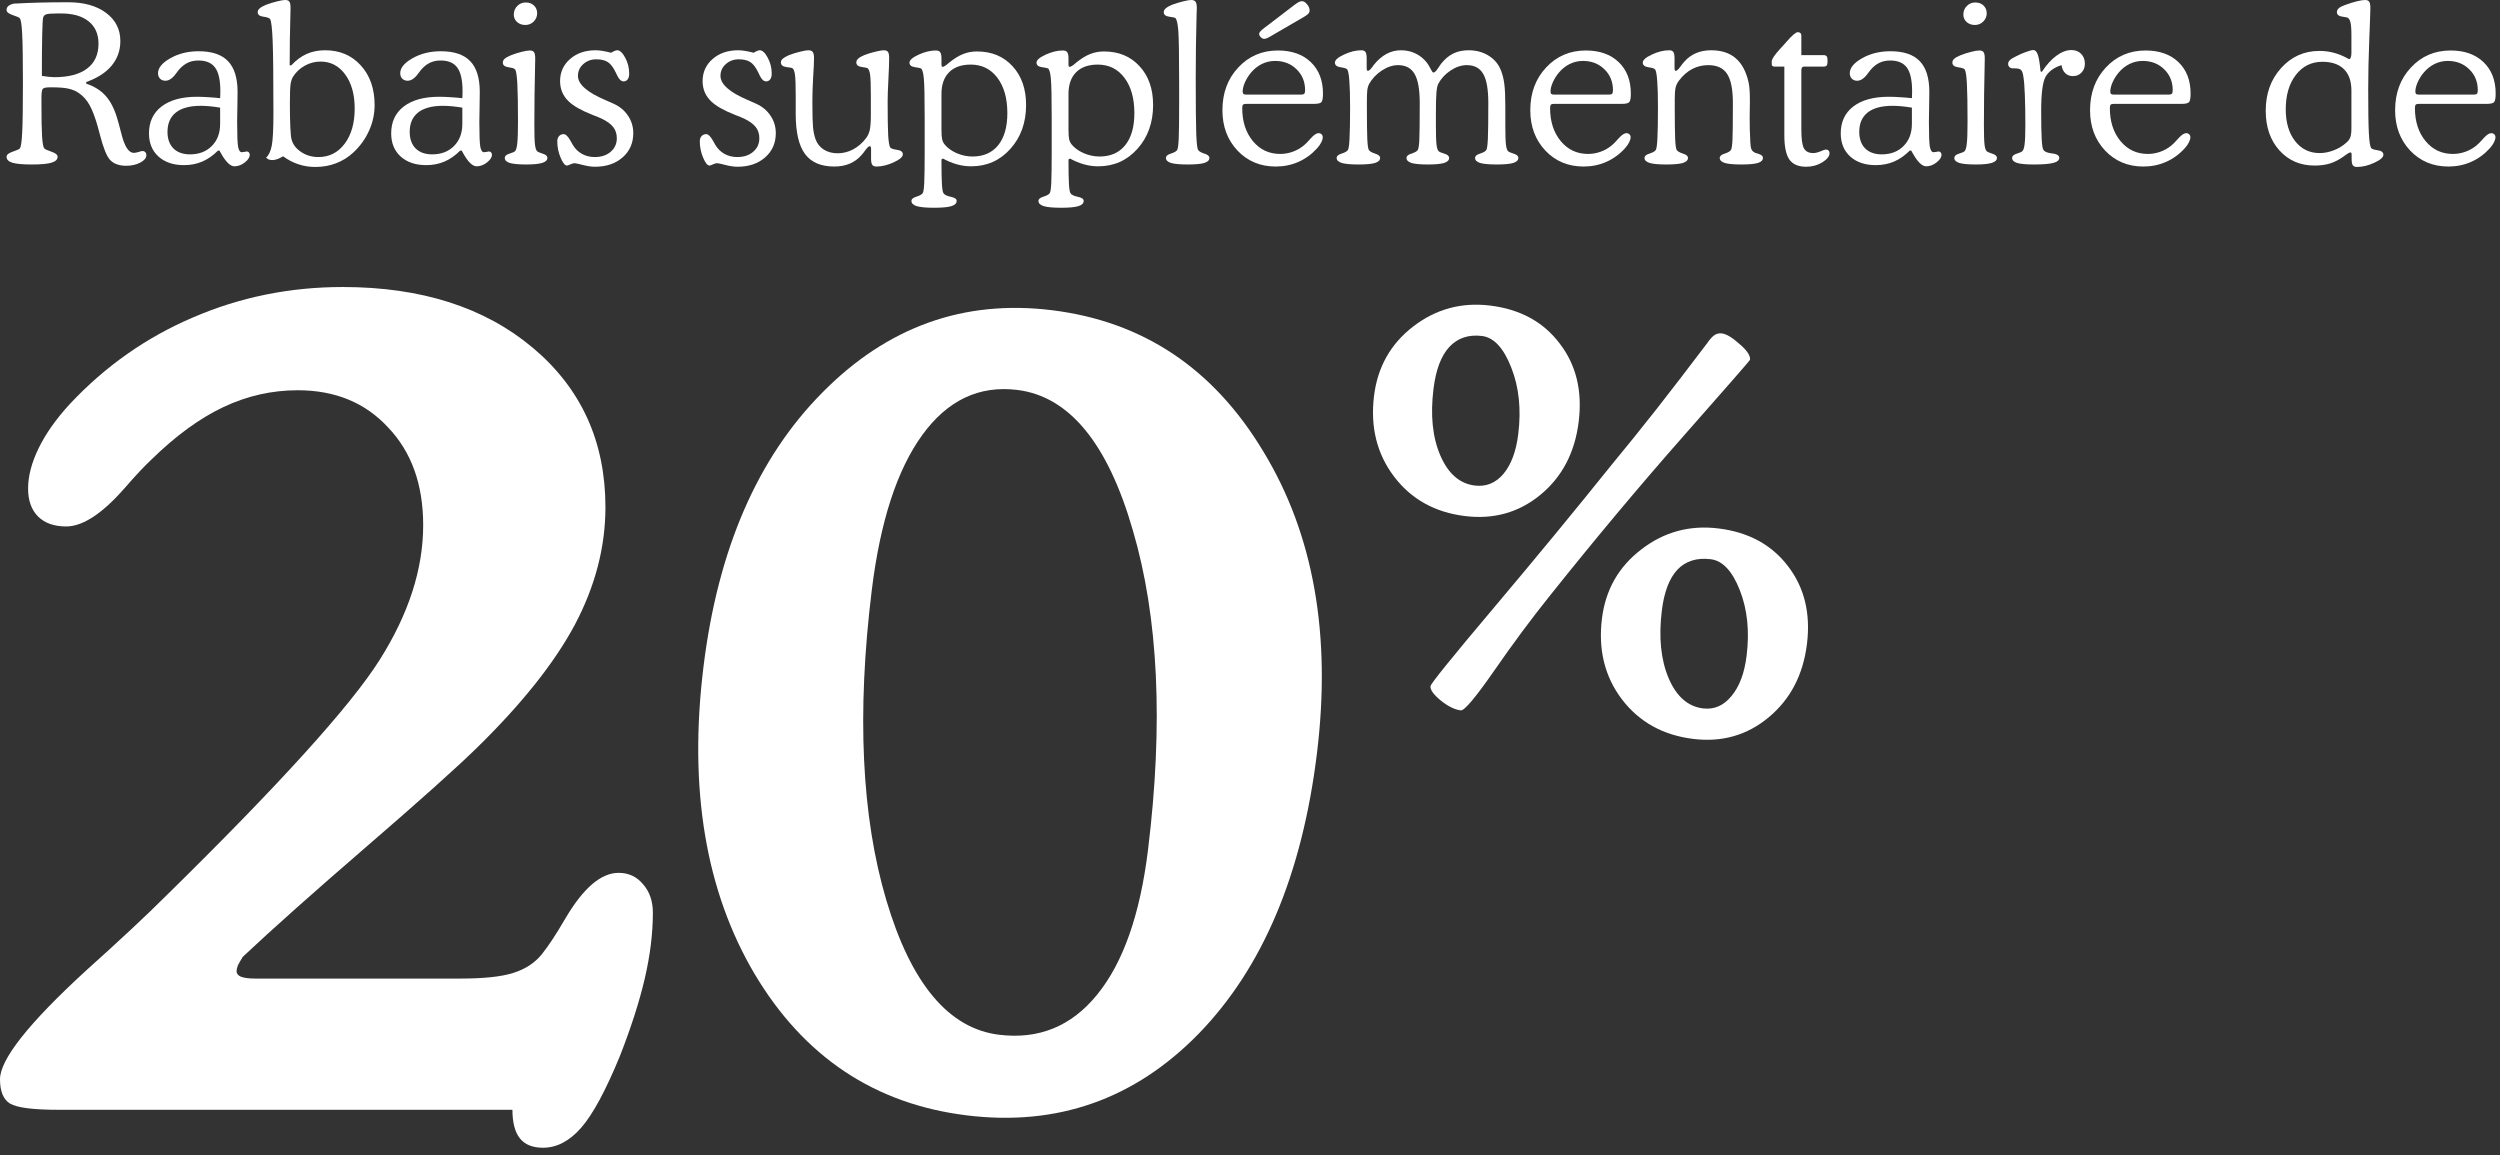 <svg width="567" height="262" viewBox="0 0 567 262" fill="none" xmlns="http://www.w3.org/2000/svg">
<rect x="0" y="0" width="567" height="262" fill="#333333" stroke="none"/>
<path d="M260.365 192.789C263.878 164.171 262.735 140.006 256.934 120.293C251.234 100.501 242.489 89.882 230.7 88.434C222.061 87.373 214.882 90.785 209.164 98.67C203.446 106.555 199.631 118.281 197.719 133.85C194.294 161.748 195.391 185.177 201.01 204.136C206.63 223.096 215.154 233.278 226.583 234.681C235.582 235.786 242.987 232.767 248.797 225.625C254.708 218.403 258.564 207.458 260.365 192.789ZM159.549 151.224C162.819 124.586 171.805 103.857 186.505 89.037C201.216 74.126 218.56 67.897 238.539 70.35C259.237 72.892 275.235 83.58 286.534 102.415C297.933 121.171 301.981 144.003 298.677 170.911C295.307 198.358 286.356 219.549 271.825 234.481C257.305 249.324 239.786 255.486 219.268 252.966C198.39 250.403 182.346 239.709 171.138 220.885C160.019 202.072 156.156 178.852 159.549 151.224Z" fill="white"/>
<path d="M376.903 138.486C376.162 144.515 376.677 149.626 378.446 153.817C380.221 157.962 382.818 160.245 386.238 160.665C388.757 160.975 390.903 160.051 392.676 157.893C394.493 155.741 395.644 152.685 396.131 148.726C396.816 143.146 396.304 138.196 394.597 133.876C392.895 129.51 390.694 127.162 387.994 126.83C384.844 126.444 382.327 127.231 380.442 129.192C378.602 131.158 377.422 134.256 376.903 138.486ZM363.319 140.312C364.12 133.788 367.091 128.557 372.234 124.621C377.381 120.64 383.217 119.05 389.742 119.851C396.536 120.686 401.783 123.522 405.482 128.361C409.227 133.206 410.673 139.093 409.822 146.022C408.961 153.041 406.063 158.601 401.129 162.699C396.246 166.758 390.542 168.388 384.018 167.586C377.178 166.747 371.79 163.756 367.854 158.614C363.963 153.477 362.451 147.377 363.319 140.312ZM396.904 81.61C396.887 81.745 391.864 87.5 381.835 98.875C371.806 110.25 361.635 122.406 351.322 135.345C347.223 140.46 343.063 146.069 338.842 152.174C334.627 158.233 332.114 161.214 331.304 161.114C329.909 160.943 328.381 160.184 326.719 158.838C325.103 157.498 324.344 156.423 324.444 155.613C324.515 155.028 329.282 149.127 338.744 137.911C348.205 126.695 357.142 115.849 365.554 105.371C368.61 101.682 371.978 97.505 375.656 92.841C379.34 88.132 383.173 83.144 387.153 77.878C387.82 76.91 388.401 76.273 388.895 75.968C389.389 75.663 389.929 75.547 390.514 75.619C391.549 75.746 392.889 76.55 394.534 78.031C396.23 79.472 397.02 80.665 396.904 81.61ZM311.631 89.775C312.432 83.251 315.381 78.018 320.478 74.076C325.626 70.095 331.462 68.505 337.987 69.306C344.781 70.141 350.025 73 353.719 77.884C357.463 82.728 358.907 88.638 358.051 95.612C357.189 102.631 354.294 108.168 349.366 112.222C344.488 116.236 338.787 117.843 332.263 117.041C325.423 116.202 320.058 113.214 316.167 108.077C312.276 102.94 310.764 96.84 311.631 89.775ZM325.115 88.211C324.38 94.195 324.902 99.238 326.683 103.339C328.463 107.44 331.063 109.7 334.483 110.12C337.047 110.435 339.21 109.559 340.971 107.491C342.738 105.379 343.862 102.365 344.342 98.451C345.033 92.826 344.508 87.806 342.766 83.39C341.03 78.929 338.812 76.533 336.112 76.201C333.053 75.826 330.575 76.663 328.679 78.714C326.833 80.726 325.645 83.891 325.115 88.211Z" fill="white"/>
<path d="M13.307 251.702C7.55 251.702 3.869 251.231 2.265 250.291C0.755 249.351 0 247.517 0 244.79C0 240.277 6.512 232.049 19.535 220.107C27.085 213.337 33.125 207.695 37.655 203.181C63.324 177.981 79.462 160.162 86.068 149.724C92.674 139.286 95.978 129.084 95.978 119.117C95.978 109.901 93.335 102.52 88.05 96.972C82.86 91.33 76.018 88.509 67.524 88.509C61.673 88.509 56.058 89.779 50.678 92.317C45.299 94.856 39.825 98.853 34.258 104.307C32.748 105.717 30.766 107.833 28.312 110.654C23.216 116.484 18.78 119.399 15.005 119.399C12.268 119.399 10.145 118.646 8.635 117.142C7.125 115.637 6.37 113.522 6.37 110.795C6.37 107.974 7.172 104.918 8.777 101.627C10.381 98.335 12.74 94.997 15.855 91.612C23.876 83.055 33.172 76.52 43.742 72.007C54.406 67.399 65.731 65.095 77.716 65.095C95.553 65.095 109.945 69.703 120.892 78.918C131.839 88.133 137.313 100.169 137.313 115.026C137.313 124.053 135.001 132.939 130.377 141.684C125.752 150.335 118.344 159.644 108.152 169.612C103.433 174.219 95.081 181.695 83.096 192.038C71.11 202.382 61.767 210.704 55.067 217.004C54.595 217.756 54.217 218.414 53.934 218.979C53.745 219.543 53.651 219.966 53.651 220.248C53.651 220.812 53.981 221.235 54.642 221.517C55.397 221.799 56.482 221.941 57.898 221.941H104.33C109.709 221.941 113.72 221.517 116.362 220.671C119.099 219.825 121.27 218.414 122.874 216.44C124.384 214.559 126.177 211.832 128.253 208.259C132.311 201.395 136.322 197.962 140.286 197.962C142.551 197.962 144.391 198.809 145.807 200.501C147.316 202.194 148.071 204.357 148.071 206.989C148.071 211.691 147.458 216.675 146.231 221.941C145.004 227.206 143.117 233.083 140.569 239.572C137.36 247.376 134.435 252.783 131.792 255.792C129.15 258.801 126.271 260.306 123.157 260.306C120.798 260.306 119.052 259.6 117.919 258.19C116.787 256.779 116.221 254.617 116.221 251.702H13.307Z" fill="white"/>
<path d="M548.657 21.46H561.011C561.385 21.46 561.637 21.395 561.768 21.265C561.898 21.118 561.963 20.85 561.963 20.459C561.963 18.555 561.32 16.976 560.034 15.723C558.748 14.453 557.121 13.818 555.151 13.818C554.11 13.818 553.117 14.046 552.173 14.502C551.245 14.958 550.423 15.609 549.707 16.455C549.137 17.139 548.674 17.879 548.315 18.677C547.974 19.474 547.803 20.166 547.803 20.752C547.803 21.012 547.86 21.2 547.974 21.314C548.104 21.411 548.332 21.46 548.657 21.46ZM563.965 23.56H548.56C548.234 23.56 548.006 23.625 547.876 23.755C547.762 23.885 547.705 24.137 547.705 24.512C547.705 27.555 548.511 30.054 550.122 32.007C551.733 33.944 553.792 34.912 556.299 34.912C557.275 34.912 558.219 34.749 559.131 34.424C560.059 34.098 560.897 33.626 561.646 33.008C562.036 32.699 562.573 32.153 563.257 31.372C563.957 30.591 564.543 30.2 565.015 30.2C565.291 30.2 565.519 30.29 565.698 30.469C565.877 30.631 565.967 30.843 565.967 31.104C565.967 31.462 565.853 31.86 565.625 32.3C565.413 32.723 565.104 33.162 564.697 33.618C563.477 34.969 562.061 36.003 560.449 36.719C558.854 37.419 557.137 37.769 555.298 37.769C551.815 37.769 548.926 36.564 546.631 34.155C544.352 31.73 543.213 28.678 543.213 25C543.213 21.094 544.409 17.863 546.802 15.308C549.194 12.736 552.197 11.45 555.811 11.45C558.936 11.45 561.418 12.329 563.257 14.087C565.096 15.845 566.016 18.221 566.016 21.216C566.016 22.192 565.91 22.827 565.698 23.12C565.487 23.413 564.909 23.56 563.965 23.56Z" fill="white"/>
<path d="M533.301 7.91C533.301 6.527 533.219 5.55 533.057 4.98C532.91 4.411 532.658 4.069 532.3 3.955C532.137 3.906 531.852 3.857 531.445 3.809C530.485 3.711 530.005 3.361 530.005 2.759C530.005 2.417 530.151 2.116 530.444 1.855C530.754 1.595 531.258 1.343 531.958 1.099C532.886 0.757 533.748 0.488 534.546 0.293C535.36 0.098 535.978 0 536.401 0C536.857 0 537.166 0.13 537.329 0.391C537.508 0.635 537.598 1.107 537.598 1.807C537.598 2.474 537.516 4.85 537.354 8.936C537.191 13.005 537.109 16.748 537.109 20.166C537.109 24.951 537.158 28.288 537.256 30.176C537.354 32.064 537.524 33.195 537.769 33.569C537.899 33.781 538.395 33.952 539.258 34.082C540.12 34.196 540.552 34.538 540.552 35.107C540.552 35.677 539.86 36.279 538.477 36.914C537.109 37.549 535.807 37.866 534.57 37.866C534.115 37.866 533.797 37.736 533.618 37.476C533.439 37.231 533.35 36.759 533.35 36.06V35.254C533.35 34.993 533.333 34.815 533.301 34.717C533.268 34.619 533.203 34.57 533.105 34.57C532.878 34.57 532.503 34.766 531.982 35.156C531.771 35.319 531.616 35.433 531.519 35.498C530.461 36.247 529.427 36.776 528.418 37.085C527.409 37.394 526.253 37.549 524.951 37.549C521.696 37.549 519.035 36.401 516.968 34.106C514.901 31.811 513.867 28.809 513.867 25.098C513.867 21.224 515.031 18.001 517.358 15.43C519.702 12.842 522.599 11.548 526.05 11.548C528.231 11.548 530.306 12.085 532.275 13.159C532.568 13.322 532.747 13.403 532.812 13.403C532.959 13.403 533.073 13.281 533.154 13.037C533.252 12.777 533.301 12.419 533.301 11.963V7.91ZM533.301 20.557C533.301 18.424 532.739 16.805 531.616 15.698C530.493 14.575 528.857 14.014 526.709 14.014C524.235 14.014 522.233 15.007 520.703 16.992C519.173 18.962 518.408 21.566 518.408 24.805C518.408 27.783 519.116 30.184 520.532 32.007C521.948 33.813 523.804 34.717 526.099 34.717C527.157 34.717 528.231 34.505 529.321 34.082C530.412 33.659 531.356 33.081 532.153 32.349C532.576 31.991 532.869 31.6 533.032 31.177C533.211 30.737 533.301 30.046 533.301 29.102V28.418V20.557Z" fill="white"/>
<path d="M479.468 21.46H491.821C492.196 21.46 492.448 21.395 492.578 21.265C492.708 21.118 492.773 20.85 492.773 20.459C492.773 18.555 492.131 16.976 490.845 15.723C489.559 14.453 487.931 13.818 485.962 13.818C484.92 13.818 483.927 14.046 482.983 14.502C482.056 14.958 481.234 15.609 480.518 16.455C479.948 17.139 479.484 17.879 479.126 18.677C478.784 19.474 478.613 20.166 478.613 20.752C478.613 21.012 478.67 21.2 478.784 21.314C478.914 21.411 479.142 21.46 479.468 21.46ZM494.775 23.56H479.37C479.045 23.56 478.817 23.625 478.687 23.755C478.573 23.885 478.516 24.137 478.516 24.512C478.516 27.555 479.321 30.054 480.933 32.007C482.544 33.944 484.603 34.912 487.109 34.912C488.086 34.912 489.03 34.749 489.941 34.424C490.869 34.098 491.707 33.626 492.456 33.008C492.847 32.699 493.384 32.153 494.067 31.372C494.767 30.591 495.353 30.2 495.825 30.2C496.102 30.2 496.33 30.29 496.509 30.469C496.688 30.631 496.777 30.843 496.777 31.104C496.777 31.462 496.663 31.86 496.436 32.3C496.224 32.723 495.915 33.162 495.508 33.618C494.287 34.969 492.871 36.003 491.26 36.719C489.665 37.419 487.948 37.769 486.108 37.769C482.625 37.769 479.736 36.564 477.441 34.155C475.163 31.73 474.023 28.678 474.023 25C474.023 21.094 475.22 17.863 477.612 15.308C480.005 12.736 483.008 11.45 486.621 11.45C489.746 11.45 492.228 12.329 494.067 14.087C495.907 15.845 496.826 18.221 496.826 21.216C496.826 22.192 496.72 22.827 496.509 23.12C496.297 23.413 495.719 23.56 494.775 23.56Z" fill="white"/>
<path d="M463.086 16.309C464.128 14.713 465.226 13.493 466.382 12.646C467.554 11.784 468.693 11.352 469.8 11.352C470.711 11.352 471.444 11.637 471.997 12.207C472.567 12.777 472.852 13.525 472.852 14.453C472.852 15.267 472.591 15.942 472.07 16.48C471.566 17 470.923 17.261 470.142 17.261C469.442 17.261 468.864 17.041 468.408 16.602C467.952 16.162 467.668 15.552 467.554 14.771C465.828 15.324 464.624 16.203 463.94 17.407C463.273 18.595 462.939 21.183 462.939 25.171C462.939 28.166 462.98 30.33 463.062 31.665C463.143 32.983 463.273 33.765 463.452 34.009C463.696 34.383 464.266 34.635 465.161 34.766C465.454 34.798 465.69 34.831 465.869 34.863C466.227 34.928 466.512 35.042 466.724 35.205C466.935 35.368 467.041 35.571 467.041 35.815C467.041 36.336 466.577 36.719 465.649 36.963C464.722 37.191 463.273 37.305 461.304 37.305C459.546 37.305 458.276 37.191 457.495 36.963C456.73 36.719 456.348 36.336 456.348 35.815C456.348 35.392 456.689 35.075 457.373 34.863C458.057 34.652 458.48 34.465 458.643 34.302C458.903 34.074 459.082 33.545 459.18 32.715C459.294 31.885 459.351 30.436 459.351 28.369C459.351 25.57 459.31 23.25 459.229 21.411C459.163 19.556 459.049 18.18 458.887 17.285C458.789 16.602 458.626 16.138 458.398 15.894C458.171 15.633 457.674 15.503 456.909 15.503H456.445C456.185 15.503 455.949 15.405 455.737 15.21C455.542 15.015 455.444 14.779 455.444 14.502C455.444 14.193 455.566 13.916 455.811 13.672C456.055 13.412 456.502 13.127 457.153 12.817C457.983 12.378 458.781 12.028 459.546 11.768C460.311 11.491 460.848 11.352 461.157 11.352C461.597 11.352 461.938 11.711 462.183 12.427C462.427 13.127 462.63 14.372 462.793 16.162L463.086 16.309Z" fill="white"/>
<path d="M445.288 3.32C445.288 2.539 445.549 1.888 446.069 1.367C446.59 0.83 447.233 0.562 447.998 0.562C448.763 0.562 449.382 0.789 449.854 1.245C450.342 1.701 450.586 2.287 450.586 3.003C450.586 3.735 450.326 4.362 449.805 4.883C449.284 5.404 448.649 5.664 447.9 5.664C447.168 5.664 446.549 5.444 446.045 5.005C445.54 4.549 445.288 3.988 445.288 3.32ZM446.24 27.612C446.24 23.69 446.191 20.825 446.094 19.019C445.996 17.196 445.833 16.113 445.605 15.771C445.459 15.544 444.954 15.373 444.092 15.259C443.229 15.129 442.798 14.779 442.798 14.209C442.798 13.883 442.928 13.599 443.188 13.354C443.465 13.094 443.937 12.825 444.604 12.549C445.418 12.223 446.224 11.963 447.021 11.768C447.835 11.556 448.478 11.45 448.95 11.45C449.39 11.45 449.699 11.58 449.878 11.841C450.057 12.085 450.146 12.557 450.146 13.257C450.146 13.42 450.138 13.892 450.122 14.673C450.008 19.181 449.951 23.747 449.951 28.369C449.951 30.583 450 32.072 450.098 32.837C450.195 33.602 450.358 34.09 450.586 34.302C450.765 34.465 451.196 34.652 451.88 34.863C452.563 35.075 452.905 35.392 452.905 35.815C452.905 36.32 452.523 36.694 451.758 36.938C450.993 37.183 449.788 37.305 448.145 37.305C446.419 37.305 445.166 37.191 444.385 36.963C443.62 36.719 443.237 36.336 443.237 35.815C443.237 35.392 443.579 35.075 444.263 34.863C444.946 34.652 445.378 34.465 445.557 34.302C445.801 34.074 445.972 33.496 446.069 32.568C446.183 31.624 446.24 29.972 446.24 27.612Z" fill="white"/>
<path d="M433.618 22.266C433.634 22.07 433.643 21.867 433.643 21.655C433.659 21.444 433.667 21.126 433.667 20.703C433.667 18.213 433.276 16.431 432.495 15.356C431.714 14.266 430.444 13.721 428.687 13.721C427.791 13.721 426.986 13.892 426.27 14.233C425.553 14.575 424.886 15.104 424.268 15.82C424.137 15.983 423.942 16.235 423.682 16.577C422.868 17.733 422.046 18.311 421.216 18.311C420.711 18.311 420.304 18.156 419.995 17.847C419.686 17.537 419.531 17.122 419.531 16.602C419.531 15.397 420.459 14.266 422.314 13.208C424.186 12.15 426.326 11.621 428.735 11.621C431.746 11.621 433.968 12.37 435.4 13.867C436.849 15.365 437.573 17.692 437.573 20.85C437.573 21.761 437.557 22.974 437.524 24.487C437.492 26.001 437.476 27.059 437.476 27.661C437.476 30.623 437.549 32.511 437.695 33.325C437.858 34.123 438.135 34.522 438.525 34.522C438.688 34.522 438.892 34.497 439.136 34.448C439.396 34.383 439.559 34.351 439.624 34.351C439.852 34.351 440.023 34.424 440.137 34.57C440.267 34.7 440.332 34.88 440.332 35.107C440.332 35.677 439.958 36.255 439.209 36.841C438.46 37.427 437.679 37.72 436.865 37.72C435.905 37.72 434.855 36.678 433.716 34.595C433.618 34.416 433.537 34.269 433.472 34.155H433.13C432.007 35.278 430.819 36.108 429.565 36.645C428.312 37.183 426.929 37.451 425.415 37.451C423.006 37.451 421.077 36.8 419.629 35.498C418.197 34.196 417.48 32.446 417.48 30.249C417.48 27.645 418.433 25.61 420.337 24.145C422.257 22.681 424.935 21.948 428.369 21.948C429.232 21.948 430.094 21.981 430.957 22.046C431.836 22.095 432.723 22.168 433.618 22.266ZM433.618 24.414C432.756 24.268 431.958 24.162 431.226 24.097C430.509 24.032 429.842 23.999 429.224 23.999C426.75 23.999 424.87 24.504 423.584 25.513C422.314 26.522 421.68 27.987 421.68 29.907C421.68 31.502 422.127 32.755 423.022 33.667C423.934 34.562 425.187 35.01 426.782 35.01C428.817 35.01 430.461 34.383 431.714 33.13C432.983 31.86 433.618 30.184 433.618 28.101V24.414Z" fill="white"/>
<path d="M404.688 15.112H402.588C402.344 15.112 402.157 15.072 402.026 14.99C401.896 14.893 401.831 14.762 401.831 14.6V13.916C401.831 13.428 402.441 12.508 403.662 11.157C404.02 10.783 404.289 10.49 404.468 10.278C404.663 10.067 404.924 9.774 405.249 9.399C406.47 8 407.3 7.3 407.739 7.3C408 7.3 408.195 7.365 408.325 7.495C408.472 7.625 408.545 7.812 408.545 8.057V12.5H413.574C413.9 12.5 414.128 12.581 414.258 12.744C414.404 12.891 414.478 13.143 414.478 13.501V14.16C414.478 14.486 414.404 14.73 414.258 14.893C414.111 15.039 413.883 15.112 413.574 15.112H409.082C408.919 15.112 408.789 15.185 408.691 15.332C408.594 15.462 408.545 15.658 408.545 15.918V29.468C408.545 31.519 408.74 32.91 409.131 33.643C409.538 34.359 410.238 34.717 411.23 34.717C411.702 34.717 412.256 34.587 412.891 34.326C413.525 34.05 413.924 33.911 414.087 33.911C414.347 33.911 414.551 33.984 414.697 34.131C414.86 34.277 414.941 34.473 414.941 34.717C414.941 35.433 414.396 36.133 413.306 36.816C412.215 37.484 410.994 37.817 409.644 37.817C407.869 37.817 406.6 37.272 405.835 36.182C405.07 35.091 404.688 33.252 404.688 30.664V15.112Z" fill="white"/>
<path d="M379.785 15.356C379.785 15.649 379.81 15.845 379.858 15.942C379.907 16.024 379.98 16.064 380.078 16.064C380.306 16.064 380.64 15.763 381.079 15.161C381.437 14.657 381.738 14.274 381.982 14.014C382.747 13.135 383.634 12.484 384.644 12.06C385.653 11.621 386.8 11.401 388.086 11.401C390.413 11.401 392.269 12.004 393.652 13.208C395.052 14.396 396.029 16.227 396.582 18.701C396.68 19.141 396.753 19.694 396.802 20.361C396.851 21.012 396.875 21.891 396.875 22.998C396.875 23.356 396.867 23.934 396.851 24.731C396.834 25.529 396.826 26.156 396.826 26.611C396.826 27.458 396.834 28.353 396.851 29.297C396.883 30.241 396.924 31.226 396.973 32.251C397.005 33 397.087 33.529 397.217 33.838C397.347 34.131 397.575 34.375 397.9 34.57C398.031 34.652 398.283 34.741 398.657 34.839C399.438 35.05 399.829 35.376 399.829 35.815C399.829 36.336 399.447 36.719 398.682 36.963C397.917 37.191 396.663 37.305 394.922 37.305C393.197 37.305 391.951 37.191 391.187 36.963C390.422 36.719 390.039 36.336 390.039 35.815C390.039 35.392 390.413 35.067 391.162 34.839C391.911 34.595 392.383 34.318 392.578 34.009C392.741 33.748 392.855 33.024 392.92 31.836C392.985 30.648 393.018 27.824 393.018 23.364C393.018 20.272 392.578 18.066 391.699 16.748C390.837 15.43 389.412 14.771 387.427 14.771C386.141 14.771 384.945 15.055 383.838 15.625C382.731 16.195 381.746 17.041 380.884 18.164C380.493 18.636 380.216 19.165 380.054 19.751C379.907 20.337 379.834 21.208 379.834 22.363V24.17C379.834 27.832 379.867 30.322 379.932 31.641C379.997 32.943 380.111 33.732 380.273 34.009C380.469 34.318 380.941 34.595 381.689 34.839C382.454 35.067 382.837 35.392 382.837 35.815C382.837 36.336 382.446 36.719 381.665 36.963C380.9 37.191 379.655 37.305 377.93 37.305C376.188 37.305 374.927 37.191 374.146 36.963C373.364 36.719 372.974 36.336 372.974 35.815C372.974 35.392 373.348 35.067 374.097 34.839C374.862 34.595 375.342 34.318 375.537 34.009C375.716 33.683 375.838 32.796 375.903 31.348C375.985 29.883 376.025 27.49 376.025 24.17C376.025 21.647 375.968 19.694 375.854 18.311C375.757 16.927 375.602 16.081 375.391 15.771C375.244 15.544 374.74 15.373 373.877 15.259C373.014 15.129 372.583 14.779 372.583 14.209C372.583 13.623 373.267 13.013 374.634 12.378C376.017 11.727 377.336 11.401 378.589 11.401C379.028 11.401 379.338 11.532 379.517 11.792C379.696 12.052 379.785 12.541 379.785 13.257V15.356Z" fill="white"/>
<path d="M352.515 21.46H364.868C365.243 21.46 365.495 21.395 365.625 21.265C365.755 21.118 365.82 20.85 365.82 20.459C365.82 18.555 365.177 16.976 363.892 15.723C362.606 14.453 360.978 13.818 359.009 13.818C357.967 13.818 356.974 14.046 356.03 14.502C355.103 14.958 354.281 15.609 353.564 16.455C352.995 17.139 352.531 17.879 352.173 18.677C351.831 19.474 351.66 20.166 351.66 20.752C351.66 21.012 351.717 21.2 351.831 21.314C351.961 21.411 352.189 21.46 352.515 21.46ZM367.822 23.56H352.417C352.091 23.56 351.864 23.625 351.733 23.755C351.619 23.885 351.562 24.137 351.562 24.512C351.562 27.555 352.368 30.054 353.979 32.007C355.591 33.944 357.65 34.912 360.156 34.912C361.133 34.912 362.077 34.749 362.988 34.424C363.916 34.098 364.754 33.626 365.503 33.008C365.894 32.699 366.431 32.153 367.114 31.372C367.814 30.591 368.4 30.2 368.872 30.2C369.149 30.2 369.377 30.29 369.556 30.469C369.735 30.631 369.824 30.843 369.824 31.104C369.824 31.462 369.71 31.86 369.482 32.3C369.271 32.723 368.962 33.162 368.555 33.618C367.334 34.969 365.918 36.003 364.307 36.719C362.712 37.419 360.994 37.769 359.155 37.769C355.672 37.769 352.783 36.564 350.488 34.155C348.21 31.73 347.07 28.678 347.07 25C347.07 21.094 348.267 17.863 350.659 15.308C353.052 12.736 356.055 11.45 359.668 11.45C362.793 11.45 365.275 12.329 367.114 14.087C368.953 15.845 369.873 18.221 369.873 21.216C369.873 22.192 369.767 22.827 369.556 23.12C369.344 23.413 368.766 23.56 367.822 23.56Z" fill="white"/>
<path d="M309.961 15.356C309.961 15.649 309.985 15.845 310.034 15.942C310.083 16.024 310.156 16.064 310.254 16.064C310.482 16.064 310.799 15.788 311.206 15.234C311.385 14.99 311.515 14.811 311.597 14.697C312.492 13.591 313.444 12.769 314.453 12.231C315.462 11.678 316.561 11.401 317.749 11.401C318.953 11.401 320.052 11.646 321.045 12.134C322.038 12.606 322.892 13.297 323.608 14.209C323.901 14.583 324.186 15.055 324.463 15.625C324.74 16.178 324.951 16.455 325.098 16.455C325.374 16.455 325.716 16.138 326.123 15.503C326.383 15.096 326.611 14.762 326.807 14.502C327.653 13.428 328.573 12.646 329.565 12.158C330.575 11.654 331.738 11.401 333.057 11.401C334.814 11.401 336.344 11.816 337.646 12.646C338.965 13.46 339.901 14.6 340.454 16.064C340.796 16.943 341.04 17.961 341.187 19.116C341.333 20.272 341.406 21.916 341.406 24.048V28.369C341.406 30.583 341.455 32.072 341.553 32.837C341.65 33.602 341.813 34.09 342.041 34.302C342.22 34.465 342.651 34.652 343.335 34.863C344.019 35.075 344.36 35.392 344.36 35.815C344.36 36.336 343.97 36.719 343.188 36.963C342.424 37.191 341.178 37.305 339.453 37.305C337.728 37.305 336.475 37.191 335.693 36.963C334.928 36.719 334.546 36.336 334.546 35.815C334.546 35.392 334.92 35.067 335.669 34.839C336.434 34.595 336.914 34.318 337.109 34.009C337.272 33.716 337.386 32.861 337.451 31.445C337.516 30.029 337.549 27.336 337.549 23.364C337.549 20.288 337.166 18.091 336.401 16.773C335.636 15.438 334.391 14.771 332.666 14.771C331.462 14.771 330.249 15.169 329.028 15.967C327.808 16.764 326.864 17.782 326.196 19.019C326.001 19.393 325.863 20.06 325.781 21.02C325.7 21.981 325.659 23.73 325.659 26.27V28.369C325.659 30.583 325.708 32.072 325.806 32.837C325.903 33.602 326.066 34.09 326.294 34.302C326.473 34.465 326.912 34.652 327.612 34.863C328.312 35.075 328.662 35.392 328.662 35.815C328.662 36.336 328.28 36.719 327.515 36.963C326.75 37.191 325.513 37.305 323.804 37.305C322.111 37.305 320.882 37.191 320.117 36.963C319.368 36.719 318.994 36.336 318.994 35.815C318.994 35.392 319.368 35.067 320.117 34.839C320.882 34.595 321.362 34.318 321.558 34.009C321.72 33.748 321.834 33.024 321.899 31.836C321.965 30.648 321.997 27.824 321.997 23.364C321.997 20.288 321.606 18.091 320.825 16.773C320.06 15.438 318.807 14.771 317.065 14.771C315.877 14.771 314.657 15.177 313.403 15.991C312.166 16.805 311.198 17.83 310.498 19.067C310.319 19.393 310.189 19.824 310.107 20.361C310.042 20.898 310.01 21.802 310.01 23.071V24.17C310.01 27.832 310.042 30.322 310.107 31.641C310.173 32.943 310.286 33.732 310.449 34.009C310.645 34.318 311.117 34.595 311.865 34.839C312.63 35.067 313.013 35.392 313.013 35.815C313.013 36.336 312.622 36.719 311.841 36.963C311.076 37.191 309.831 37.305 308.105 37.305C306.364 37.305 305.103 37.191 304.321 36.963C303.54 36.719 303.149 36.336 303.149 35.815C303.149 35.392 303.524 35.067 304.272 34.839C305.037 34.595 305.518 34.318 305.713 34.009C305.892 33.683 306.014 32.796 306.079 31.348C306.16 29.883 306.201 27.49 306.201 24.17C306.201 21.647 306.144 19.694 306.03 18.311C305.933 16.927 305.778 16.081 305.566 15.771C305.42 15.544 304.915 15.373 304.053 15.259C303.19 15.129 302.759 14.779 302.759 14.209C302.759 13.623 303.442 13.013 304.81 12.378C306.193 11.727 307.511 11.401 308.765 11.401C309.204 11.401 309.513 11.532 309.692 11.792C309.871 12.052 309.961 12.541 309.961 13.257V15.356Z" fill="white"/>
<path d="M282.69 21.46H295.044C295.418 21.46 295.671 21.395 295.801 21.265C295.931 21.118 295.996 20.85 295.996 20.459C295.996 18.555 295.353 16.976 294.067 15.723C292.782 14.453 291.154 13.818 289.185 13.818C288.143 13.818 287.15 14.046 286.206 14.502C285.278 14.958 284.456 15.609 283.74 16.455C283.171 17.139 282.707 17.879 282.349 18.677C282.007 19.474 281.836 20.166 281.836 20.752C281.836 21.012 281.893 21.2 282.007 21.314C282.137 21.411 282.365 21.46 282.69 21.46ZM297.998 23.56H282.593C282.267 23.56 282.039 23.625 281.909 23.755C281.795 23.885 281.738 24.137 281.738 24.512C281.738 27.555 282.544 30.054 284.155 32.007C285.767 33.944 287.826 34.912 290.332 34.912C291.309 34.912 292.253 34.749 293.164 34.424C294.092 34.098 294.93 33.626 295.679 33.008C296.069 32.699 296.606 32.153 297.29 31.372C297.99 30.591 298.576 30.2 299.048 30.2C299.325 30.2 299.552 30.29 299.731 30.469C299.91 30.631 300 30.843 300 31.104C300 31.462 299.886 31.86 299.658 32.3C299.447 32.723 299.137 33.162 298.73 33.618C297.51 34.969 296.094 36.003 294.482 36.719C292.887 37.419 291.17 37.769 289.331 37.769C285.848 37.769 282.959 36.564 280.664 34.155C278.385 31.73 277.246 28.678 277.246 25C277.246 21.094 278.442 17.863 280.835 15.308C283.228 12.736 286.23 11.45 289.844 11.45C292.969 11.45 295.451 12.329 297.29 14.087C299.129 15.845 300.049 18.221 300.049 21.216C300.049 22.192 299.943 22.827 299.731 23.12C299.52 23.413 298.942 23.56 297.998 23.56ZM293.433 1.221C293.986 0.814 294.377 0.553 294.604 0.439C294.849 0.326 295.076 0.269 295.288 0.269C295.679 0.269 296.061 0.505 296.436 0.977C296.826 1.432 297.021 1.896 297.021 2.368C297.021 2.629 296.932 2.865 296.753 3.076C296.59 3.271 296.265 3.516 295.776 3.809L288.721 7.91C288.167 8.252 287.744 8.488 287.451 8.618C287.158 8.748 286.914 8.813 286.719 8.813C286.442 8.813 286.182 8.683 285.938 8.423C285.693 8.162 285.571 7.91 285.571 7.666C285.571 7.357 285.986 6.893 286.816 6.274C287.044 6.112 287.231 5.973 287.378 5.859L293.433 1.221Z" fill="white"/>
<path d="M271.191 17.7C271.191 24.08 271.232 28.32 271.313 30.42C271.395 32.503 271.533 33.7 271.729 34.009C271.924 34.318 272.396 34.595 273.145 34.839C273.91 35.067 274.292 35.392 274.292 35.815C274.292 36.336 273.901 36.719 273.12 36.963C272.355 37.191 271.11 37.305 269.385 37.305C267.643 37.305 266.382 37.191 265.601 36.963C264.819 36.719 264.429 36.336 264.429 35.815C264.429 35.392 264.803 35.067 265.552 34.839C266.317 34.595 266.797 34.318 266.992 34.009C267.155 33.716 267.269 32.861 267.334 31.445C267.399 30.013 267.432 27.303 267.432 23.315V19.116C267.432 12.638 267.367 8.577 267.236 6.934C267.106 5.273 266.87 4.313 266.528 4.053C266.431 3.988 265.975 3.898 265.161 3.784C264.347 3.67 263.94 3.328 263.94 2.759C263.94 2.45 264.087 2.165 264.38 1.904C264.673 1.644 265.137 1.375 265.771 1.099C266.634 0.773 267.48 0.513 268.311 0.317C269.157 0.106 269.767 0 270.142 0C270.63 0 270.964 0.13 271.143 0.391C271.338 0.635 271.436 1.107 271.436 1.807C271.436 1.969 271.419 2.474 271.387 3.32C271.257 8.073 271.191 12.866 271.191 17.7Z" fill="white"/>
<path d="M242.334 14.453C242.334 14.73 242.35 14.917 242.383 15.015C242.415 15.096 242.48 15.145 242.578 15.161C242.839 15.161 243.262 14.909 243.848 14.404C243.945 14.323 244.019 14.258 244.067 14.209C245.223 13.281 246.281 12.63 247.241 12.256C248.218 11.865 249.259 11.67 250.366 11.67C253.719 11.67 256.413 12.785 258.447 15.015C260.498 17.228 261.523 20.158 261.523 23.804C261.523 27.808 260.335 31.128 257.959 33.765C255.599 36.401 252.637 37.72 249.072 37.72C247.982 37.72 246.916 37.573 245.874 37.28C244.849 37.004 243.783 36.564 242.676 35.962L242.334 36.157C242.334 38.648 242.367 40.478 242.432 41.65C242.497 42.822 242.611 43.538 242.773 43.799C243.001 44.173 243.555 44.45 244.434 44.629C245.329 44.808 245.776 45.117 245.776 45.557C245.776 46.11 245.378 46.509 244.58 46.753C243.799 46.997 242.497 47.119 240.674 47.119C238.835 47.119 237.516 46.997 236.719 46.753C235.921 46.509 235.522 46.11 235.522 45.557C235.522 45.15 235.897 44.832 236.646 44.605C237.394 44.377 237.874 44.108 238.086 43.799C238.249 43.555 238.363 42.79 238.428 41.504C238.493 40.218 238.525 37.785 238.525 34.204V26.855C238.525 22.038 238.46 19.01 238.33 17.773C238.216 16.52 238.005 15.771 237.695 15.527C237.581 15.446 237.118 15.348 236.304 15.234C235.49 15.12 235.083 14.779 235.083 14.209C235.083 13.639 235.767 13.037 237.134 12.402C238.517 11.768 239.827 11.45 241.064 11.45C241.536 11.45 241.862 11.58 242.041 11.841C242.236 12.101 242.334 12.573 242.334 13.257V14.453ZM242.334 21.314V29.248C242.334 30.371 242.383 31.152 242.48 31.592C242.578 32.015 242.741 32.373 242.969 32.666C243.62 33.496 244.539 34.18 245.728 34.717C246.932 35.238 248.145 35.498 249.365 35.498C251.872 35.498 253.817 34.644 255.2 32.935C256.584 31.209 257.275 28.784 257.275 25.659C257.275 22.29 256.519 19.613 255.005 17.627C253.507 15.641 251.497 14.648 248.975 14.648C246.859 14.648 245.223 15.226 244.067 16.382C242.912 17.537 242.334 19.181 242.334 21.314Z" fill="white"/>
<path d="M213.525 14.453C213.525 14.73 213.542 14.917 213.574 15.015C213.607 15.096 213.672 15.145 213.77 15.161C214.03 15.161 214.453 14.909 215.039 14.404C215.137 14.323 215.21 14.258 215.259 14.209C216.414 13.281 217.472 12.63 218.433 12.256C219.409 11.865 220.451 11.67 221.558 11.67C224.91 11.67 227.604 12.785 229.639 15.015C231.689 17.228 232.715 20.158 232.715 23.804C232.715 27.808 231.527 31.128 229.15 33.765C226.79 36.401 223.828 37.72 220.264 37.72C219.173 37.72 218.107 37.573 217.065 37.28C216.04 37.004 214.974 36.564 213.867 35.962L213.525 36.157C213.525 38.648 213.558 40.478 213.623 41.65C213.688 42.822 213.802 43.538 213.965 43.799C214.193 44.173 214.746 44.45 215.625 44.629C216.52 44.808 216.968 45.117 216.968 45.557C216.968 46.11 216.569 46.509 215.771 46.753C214.99 46.997 213.688 47.119 211.865 47.119C210.026 47.119 208.708 46.997 207.91 46.753C207.113 46.509 206.714 46.11 206.714 45.557C206.714 45.15 207.088 44.832 207.837 44.605C208.586 44.377 209.066 44.108 209.277 43.799C209.44 43.555 209.554 42.79 209.619 41.504C209.684 40.218 209.717 37.785 209.717 34.204V26.855C209.717 22.038 209.652 19.01 209.521 17.773C209.408 16.52 209.196 15.771 208.887 15.527C208.773 15.446 208.309 15.348 207.495 15.234C206.681 15.12 206.274 14.779 206.274 14.209C206.274 13.639 206.958 13.037 208.325 12.402C209.709 11.768 211.019 11.45 212.256 11.45C212.728 11.45 213.053 11.58 213.232 11.841C213.428 12.101 213.525 12.573 213.525 13.257V14.453ZM213.525 21.314V29.248C213.525 30.371 213.574 31.152 213.672 31.592C213.77 32.015 213.932 32.373 214.16 32.666C214.811 33.496 215.731 34.18 216.919 34.717C218.123 35.238 219.336 35.498 220.557 35.498C223.063 35.498 225.008 34.644 226.392 32.935C227.775 31.209 228.467 28.784 228.467 25.659C228.467 22.29 227.71 19.613 226.196 17.627C224.699 15.641 222.689 14.648 220.166 14.648C218.05 14.648 216.414 15.226 215.259 16.382C214.103 17.537 213.525 19.181 213.525 21.314Z" fill="white"/>
<path d="M197.559 35.962V33.862C197.559 33.586 197.534 33.398 197.485 33.301C197.437 33.203 197.363 33.154 197.266 33.154C197.038 33.154 196.704 33.455 196.265 34.058C195.907 34.562 195.605 34.945 195.361 35.205C194.596 36.068 193.701 36.711 192.676 37.134C191.667 37.557 190.511 37.769 189.209 37.769C186.182 37.769 183.968 36.816 182.568 34.912C181.169 33.008 180.469 29.989 180.469 25.855V21.655C180.469 19.279 180.412 17.7 180.298 16.919C180.184 16.138 179.989 15.649 179.712 15.454C179.614 15.389 179.159 15.308 178.345 15.21C177.531 15.096 177.116 14.746 177.1 14.16C177.1 13.851 177.246 13.566 177.539 13.306C177.848 13.045 178.32 12.777 178.955 12.5C179.801 12.175 180.648 11.914 181.494 11.719C182.34 11.507 182.943 11.401 183.301 11.401C183.805 11.401 184.147 11.532 184.326 11.792C184.521 12.036 184.619 12.508 184.619 13.208C184.619 14.054 184.554 15.495 184.424 17.529C184.31 19.564 184.253 21.175 184.253 22.363V23.755C184.253 26.115 184.302 27.832 184.399 28.906C184.513 29.98 184.701 30.867 184.961 31.567C185.319 32.56 185.938 33.342 186.816 33.911C187.712 34.481 188.761 34.766 189.966 34.766C191.187 34.766 192.358 34.473 193.481 33.887C194.604 33.285 195.581 32.438 196.411 31.348C196.818 30.827 197.103 30.2 197.266 29.468C197.428 28.735 197.51 27.58 197.51 26.001V23.12V21.655C197.51 19.295 197.453 17.725 197.339 16.943C197.225 16.162 197.03 15.666 196.753 15.454C196.655 15.389 196.208 15.3 195.41 15.185C194.613 15.072 194.214 14.73 194.214 14.16C194.214 13.851 194.352 13.566 194.629 13.306C194.922 13.029 195.386 12.76 196.021 12.5C196.851 12.175 197.697 11.914 198.56 11.719C199.422 11.507 200.041 11.401 200.415 11.401C200.887 11.401 201.213 11.523 201.392 11.768C201.571 12.012 201.66 12.492 201.66 13.208C201.66 14.25 201.603 15.853 201.489 18.018C201.375 20.182 201.318 21.826 201.318 22.949C201.318 26.611 201.359 29.199 201.44 30.713C201.538 32.21 201.693 33.122 201.904 33.447C202.051 33.675 202.563 33.854 203.442 33.984C204.321 34.098 204.761 34.44 204.761 35.01C204.761 35.579 204.069 36.182 202.686 36.816C201.318 37.451 200.008 37.769 198.755 37.769C198.315 37.769 198.006 37.638 197.827 37.378C197.648 37.134 197.559 36.662 197.559 35.962Z" fill="white"/>
<path d="M170.923 11.963C171.248 11.768 171.517 11.629 171.729 11.548C171.956 11.45 172.152 11.401 172.314 11.401C172.917 11.401 173.519 11.963 174.121 13.086C174.723 14.193 175.024 15.397 175.024 16.699C175.024 17.253 174.91 17.684 174.683 17.993C174.455 18.302 174.146 18.457 173.755 18.457C173.185 18.457 172.681 17.969 172.241 16.992C172.144 16.781 172.07 16.626 172.021 16.528C171.452 15.324 170.841 14.51 170.19 14.087C169.539 13.664 168.66 13.452 167.554 13.452C166.398 13.452 165.413 13.818 164.6 14.551C163.802 15.267 163.403 16.154 163.403 17.212C163.403 19.1 165.462 20.923 169.58 22.681C170.394 23.039 171.021 23.315 171.46 23.511C172.876 24.145 173.975 25.057 174.756 26.245C175.553 27.417 175.952 28.735 175.952 30.2C175.952 32.446 175.146 34.277 173.535 35.693C171.924 37.109 169.832 37.817 167.261 37.817C166.447 37.817 165.519 37.679 164.478 37.402C163.452 37.142 162.834 37.012 162.622 37.012C162.394 37.012 162.085 37.101 161.694 37.28C161.32 37.459 161.06 37.549 160.913 37.549C160.457 37.549 159.977 36.955 159.473 35.767C158.968 34.578 158.716 33.342 158.716 32.056C158.716 31.567 158.846 31.177 159.106 30.884C159.383 30.575 159.733 30.42 160.156 30.42C160.628 30.42 161.149 30.924 161.719 31.934C161.93 32.324 162.093 32.617 162.207 32.812C162.728 33.708 163.42 34.399 164.282 34.888C165.161 35.376 166.138 35.62 167.212 35.62C168.693 35.62 169.897 35.221 170.825 34.424C171.753 33.626 172.217 32.601 172.217 31.348C172.217 30.355 171.948 29.517 171.411 28.833C170.874 28.133 169.995 27.49 168.774 26.904C168.335 26.693 167.643 26.408 166.699 26.05C164.209 25.073 162.41 24.056 161.304 22.998C160.669 22.396 160.181 21.704 159.839 20.923C159.513 20.142 159.351 19.303 159.351 18.408C159.351 16.374 160.107 14.697 161.621 13.379C163.135 12.06 165.063 11.401 167.407 11.401C167.896 11.401 168.433 11.45 169.019 11.548C169.604 11.646 170.239 11.784 170.923 11.963Z" fill="white"/>
<path d="M138.599 11.963C138.924 11.768 139.193 11.629 139.404 11.548C139.632 11.45 139.827 11.401 139.99 11.401C140.592 11.401 141.195 11.963 141.797 13.086C142.399 14.193 142.7 15.397 142.7 16.699C142.7 17.253 142.586 17.684 142.358 17.993C142.131 18.302 141.821 18.457 141.431 18.457C140.861 18.457 140.356 17.969 139.917 16.992C139.819 16.781 139.746 16.626 139.697 16.528C139.128 15.324 138.517 14.51 137.866 14.087C137.215 13.664 136.336 13.452 135.229 13.452C134.074 13.452 133.089 13.818 132.275 14.551C131.478 15.267 131.079 16.154 131.079 17.212C131.079 19.1 133.138 20.923 137.256 22.681C138.07 23.039 138.696 23.315 139.136 23.511C140.552 24.145 141.65 25.057 142.432 26.245C143.229 27.417 143.628 28.735 143.628 30.2C143.628 32.446 142.822 34.277 141.211 35.693C139.6 37.109 137.508 37.817 134.937 37.817C134.123 37.817 133.195 37.679 132.153 37.402C131.128 37.142 130.509 37.012 130.298 37.012C130.07 37.012 129.761 37.101 129.37 37.28C128.996 37.459 128.735 37.549 128.589 37.549C128.133 37.549 127.653 36.955 127.148 35.767C126.644 34.578 126.392 33.342 126.392 32.056C126.392 31.567 126.522 31.177 126.782 30.884C127.059 30.575 127.409 30.42 127.832 30.42C128.304 30.42 128.825 30.924 129.395 31.934C129.606 32.324 129.769 32.617 129.883 32.812C130.404 33.708 131.095 34.399 131.958 34.888C132.837 35.376 133.813 35.62 134.888 35.62C136.369 35.62 137.573 35.221 138.501 34.424C139.429 33.626 139.893 32.601 139.893 31.348C139.893 30.355 139.624 29.517 139.087 28.833C138.55 28.133 137.671 27.49 136.45 26.904C136.011 26.693 135.319 26.408 134.375 26.05C131.885 25.073 130.086 24.056 128.979 22.998C128.345 22.396 127.856 21.704 127.515 20.923C127.189 20.142 127.026 19.303 127.026 18.408C127.026 16.374 127.783 14.697 129.297 13.379C130.811 12.06 132.739 11.401 135.083 11.401C135.571 11.401 136.108 11.45 136.694 11.548C137.28 11.646 137.915 11.784 138.599 11.963Z" fill="white"/>
<path d="M116.528 3.32C116.528 2.539 116.789 1.888 117.31 1.367C117.83 0.83 118.473 0.562 119.238 0.562C120.003 0.562 120.622 0.789 121.094 1.245C121.582 1.701 121.826 2.287 121.826 3.003C121.826 3.735 121.566 4.362 121.045 4.883C120.524 5.404 119.889 5.664 119.141 5.664C118.408 5.664 117.79 5.444 117.285 5.005C116.781 4.549 116.528 3.988 116.528 3.32ZM117.48 27.612C117.48 23.69 117.432 20.825 117.334 19.019C117.236 17.196 117.074 16.113 116.846 15.771C116.699 15.544 116.195 15.373 115.332 15.259C114.469 15.129 114.038 14.779 114.038 14.209C114.038 13.883 114.168 13.599 114.429 13.354C114.705 13.094 115.177 12.825 115.845 12.549C116.659 12.223 117.464 11.963 118.262 11.768C119.076 11.556 119.718 11.45 120.19 11.45C120.63 11.45 120.939 11.58 121.118 11.841C121.297 12.085 121.387 12.557 121.387 13.257C121.387 13.42 121.379 13.892 121.362 14.673C121.248 19.181 121.191 23.747 121.191 28.369C121.191 30.583 121.24 32.072 121.338 32.837C121.436 33.602 121.598 34.09 121.826 34.302C122.005 34.465 122.437 34.652 123.12 34.863C123.804 35.075 124.146 35.392 124.146 35.815C124.146 36.32 123.763 36.694 122.998 36.938C122.233 37.183 121.029 37.305 119.385 37.305C117.66 37.305 116.406 37.191 115.625 36.963C114.86 36.719 114.478 36.336 114.478 35.815C114.478 35.392 114.819 35.075 115.503 34.863C116.187 34.652 116.618 34.465 116.797 34.302C117.041 34.074 117.212 33.496 117.31 32.568C117.424 31.624 117.48 29.972 117.48 27.612Z" fill="white"/>
<path d="M104.858 22.266C104.875 22.07 104.883 21.867 104.883 21.655C104.899 21.444 104.907 21.126 104.907 20.703C104.907 18.213 104.517 16.431 103.735 15.356C102.954 14.266 101.685 13.721 99.927 13.721C99.032 13.721 98.226 13.892 97.51 14.233C96.794 14.575 96.126 15.104 95.508 15.82C95.378 15.983 95.182 16.235 94.922 16.577C94.108 17.733 93.286 18.311 92.456 18.311C91.951 18.311 91.545 18.156 91.235 17.847C90.926 17.537 90.772 17.122 90.772 16.602C90.772 15.397 91.699 14.266 93.555 13.208C95.426 12.15 97.567 11.621 99.976 11.621C102.987 11.621 105.208 12.37 106.641 13.867C108.089 15.365 108.813 17.692 108.813 20.85C108.813 21.761 108.797 22.974 108.765 24.487C108.732 26.001 108.716 27.059 108.716 27.661C108.716 30.623 108.789 32.511 108.936 33.325C109.098 34.123 109.375 34.522 109.766 34.522C109.928 34.522 110.132 34.497 110.376 34.448C110.636 34.383 110.799 34.351 110.864 34.351C111.092 34.351 111.263 34.424 111.377 34.57C111.507 34.7 111.572 34.88 111.572 35.107C111.572 35.677 111.198 36.255 110.449 36.841C109.701 37.427 108.919 37.72 108.105 37.72C107.145 37.72 106.095 36.678 104.956 34.595C104.858 34.416 104.777 34.269 104.712 34.155H104.37C103.247 35.278 102.059 36.108 100.806 36.645C99.552 37.183 98.169 37.451 96.655 37.451C94.246 37.451 92.318 36.8 90.869 35.498C89.437 34.196 88.721 32.446 88.721 30.249C88.721 27.645 89.673 25.61 91.577 24.145C93.498 22.681 96.175 21.948 99.609 21.948C100.472 21.948 101.335 21.981 102.197 22.046C103.076 22.095 103.963 22.168 104.858 22.266ZM104.858 24.414C103.996 24.268 103.198 24.162 102.466 24.097C101.75 24.032 101.082 23.999 100.464 23.999C97.99 23.999 96.11 24.504 94.824 25.513C93.555 26.522 92.92 27.987 92.92 29.907C92.92 31.502 93.368 32.755 94.263 33.667C95.174 34.562 96.427 35.01 98.022 35.01C100.057 35.01 101.701 34.383 102.954 33.13C104.224 31.86 104.858 30.184 104.858 28.101V24.414Z" fill="white"/>
<path d="M72.705 13.965C71.436 13.965 70.247 14.274 69.141 14.893C68.034 15.495 67.139 16.333 66.455 17.407C66.195 17.814 66.007 18.392 65.894 19.141C65.796 19.873 65.747 21.346 65.747 23.56C65.747 25.692 65.78 27.458 65.845 28.857C65.91 30.241 65.999 31.144 66.113 31.567C66.39 32.707 67.106 33.667 68.262 34.448C69.417 35.23 70.736 35.62 72.217 35.62C74.674 35.62 76.66 34.611 78.174 32.593C79.688 30.575 80.444 27.913 80.444 24.609C80.444 21.419 79.728 18.848 78.296 16.895C76.864 14.941 75 13.965 72.705 13.965ZM65.698 14.819H66.064C67.171 13.631 68.335 12.769 69.556 12.231C70.793 11.678 72.192 11.401 73.755 11.401C77.059 11.401 79.753 12.549 81.836 14.844C83.919 17.139 84.961 20.125 84.961 23.804C84.961 25.855 84.538 27.808 83.691 29.663C82.861 31.519 81.665 33.171 80.103 34.619C78.963 35.677 77.661 36.483 76.196 37.036C74.748 37.59 73.185 37.866 71.509 37.866C70.158 37.866 68.88 37.663 67.676 37.256C66.471 36.865 65.316 36.263 64.209 35.449C63.704 35.742 63.249 35.962 62.842 36.108C62.451 36.239 62.093 36.304 61.768 36.304C61.475 36.304 61.214 36.263 60.986 36.182C60.758 36.084 60.547 35.946 60.352 35.767C60.97 35.197 61.401 34.269 61.645 32.983C61.89 31.698 62.012 29.273 62.012 25.708C62.012 17.716 61.955 12.264 61.841 9.351C61.727 6.421 61.532 4.744 61.255 4.321C61.092 4.077 60.579 3.898 59.717 3.784C58.87 3.67 58.447 3.328 58.447 2.759C58.447 2.45 58.594 2.165 58.887 1.904C59.18 1.644 59.652 1.375 60.303 1.099C61.149 0.773 61.995 0.513 62.842 0.317C63.688 0.106 64.29 0 64.648 0C65.137 0 65.462 0.122 65.625 0.366C65.804 0.61 65.894 1.09 65.894 1.807C65.894 1.953 65.885 2.384 65.869 3.101C65.755 7.007 65.698 10.913 65.698 14.819Z" fill="white"/>
<path d="M49.927 22.266C49.943 22.07 49.951 21.867 49.951 21.655C49.967 21.444 49.976 21.126 49.976 20.703C49.976 18.213 49.585 16.431 48.804 15.356C48.023 14.266 46.753 13.721 44.995 13.721C44.1 13.721 43.294 13.892 42.578 14.233C41.862 14.575 41.195 15.104 40.576 15.82C40.446 15.983 40.251 16.235 39.99 16.577C39.176 17.733 38.355 18.311 37.524 18.311C37.02 18.311 36.613 18.156 36.304 17.847C35.995 17.537 35.84 17.122 35.84 16.602C35.84 15.397 36.768 14.266 38.623 13.208C40.495 12.15 42.635 11.621 45.044 11.621C48.055 11.621 50.277 12.37 51.709 13.867C53.158 15.365 53.882 17.692 53.882 20.85C53.882 21.761 53.866 22.974 53.833 24.487C53.8 26.001 53.784 27.059 53.784 27.661C53.784 30.623 53.857 32.511 54.004 33.325C54.167 34.123 54.443 34.522 54.834 34.522C54.997 34.522 55.2 34.497 55.444 34.448C55.705 34.383 55.867 34.351 55.933 34.351C56.16 34.351 56.331 34.424 56.445 34.57C56.575 34.7 56.641 34.88 56.641 35.107C56.641 35.677 56.266 36.255 55.518 36.841C54.769 37.427 53.988 37.72 53.174 37.72C52.214 37.72 51.164 36.678 50.024 34.595C49.927 34.416 49.845 34.269 49.78 34.155H49.438C48.315 35.278 47.127 36.108 45.874 36.645C44.621 37.183 43.237 37.451 41.724 37.451C39.315 37.451 37.386 36.8 35.938 35.498C34.505 34.196 33.789 32.446 33.789 30.249C33.789 27.645 34.741 25.61 36.645 24.145C38.566 22.681 41.243 21.948 44.678 21.948C45.54 21.948 46.403 21.981 47.266 22.046C48.145 22.095 49.032 22.168 49.927 22.266ZM49.927 24.414C49.064 24.268 48.267 24.162 47.534 24.097C46.818 24.032 46.151 23.999 45.532 23.999C43.058 23.999 41.178 24.504 39.893 25.513C38.623 26.522 37.988 27.987 37.988 29.907C37.988 31.502 38.436 32.755 39.331 33.667C40.242 34.562 41.496 35.01 43.091 35.01C45.125 35.01 46.769 34.383 48.023 33.13C49.292 31.86 49.927 30.184 49.927 28.101V24.414Z" fill="white"/>
<path d="M9.497 17.212C10.116 17.31 10.653 17.383 11.108 17.432C11.564 17.48 11.963 17.505 12.305 17.505C15.56 17.505 18.042 16.854 19.751 15.552C21.476 14.25 22.339 12.37 22.339 9.912C22.339 7.731 21.598 6.047 20.117 4.858C18.652 3.654 16.561 3.052 13.843 3.052H13.062C11.711 3.052 10.856 3.117 10.498 3.247C10.14 3.361 9.904 3.597 9.79 3.955C9.692 4.362 9.619 5.672 9.57 7.886C9.521 10.083 9.497 13.192 9.497 17.212ZM19.556 18.97C21.395 19.588 22.852 20.5 23.926 21.704C25.016 22.892 25.887 24.561 26.538 26.709C26.815 27.604 27.14 28.792 27.515 30.273C28.231 33.203 29.175 34.668 30.347 34.668C30.64 34.668 30.998 34.603 31.421 34.473C31.844 34.326 32.137 34.253 32.3 34.253C32.577 34.253 32.796 34.342 32.959 34.522C33.122 34.7 33.203 34.928 33.203 35.205C33.203 35.824 32.747 36.377 31.836 36.865C30.924 37.353 29.842 37.598 28.589 37.598C27.808 37.598 27.108 37.484 26.489 37.256C25.887 37.044 25.374 36.711 24.951 36.255C24.186 35.408 23.438 33.561 22.705 30.713C22.494 29.899 22.323 29.264 22.192 28.809C21.59 26.644 20.963 24.984 20.312 23.828C19.662 22.672 18.856 21.769 17.895 21.118C17.228 20.646 16.455 20.312 15.576 20.117C14.713 19.906 13.322 19.8 11.401 19.8C10.457 19.8 9.888 19.922 9.692 20.166C9.497 20.394 9.399 21.078 9.399 22.217V23.267C9.399 26.961 9.448 29.541 9.546 31.006C9.644 32.471 9.806 33.35 10.034 33.643C10.181 33.838 10.718 34.09 11.646 34.399C12.589 34.709 13.062 35.099 13.062 35.571C13.062 36.173 12.606 36.613 11.694 36.89C10.799 37.166 9.318 37.305 7.251 37.305C5.2 37.305 3.727 37.175 2.832 36.914C1.937 36.637 1.489 36.19 1.489 35.571C1.489 35.099 1.953 34.709 2.881 34.399C3.825 34.09 4.362 33.846 4.492 33.667C4.753 33.342 4.932 32.153 5.029 30.102C5.143 28.052 5.2 24.3 5.2 18.848C5.2 13.444 5.143 9.725 5.029 7.69C4.932 5.656 4.753 4.476 4.492 4.15C4.362 3.971 3.825 3.727 2.881 3.418C1.953 3.109 1.489 2.726 1.489 2.271C1.489 1.88 1.644 1.562 1.953 1.318C2.279 1.058 2.734 0.887 3.32 0.806C3.32 0.806 3.394 0.806 3.54 0.806C6.909 0.61 10.88 0.513 15.454 0.513C19.051 0.513 21.924 1.318 24.072 2.93C26.221 4.541 27.295 6.665 27.295 9.302C27.295 11.434 26.636 13.297 25.317 14.893C23.999 16.471 22.078 17.708 19.556 18.604V18.97Z" fill="white"/>
</svg>
